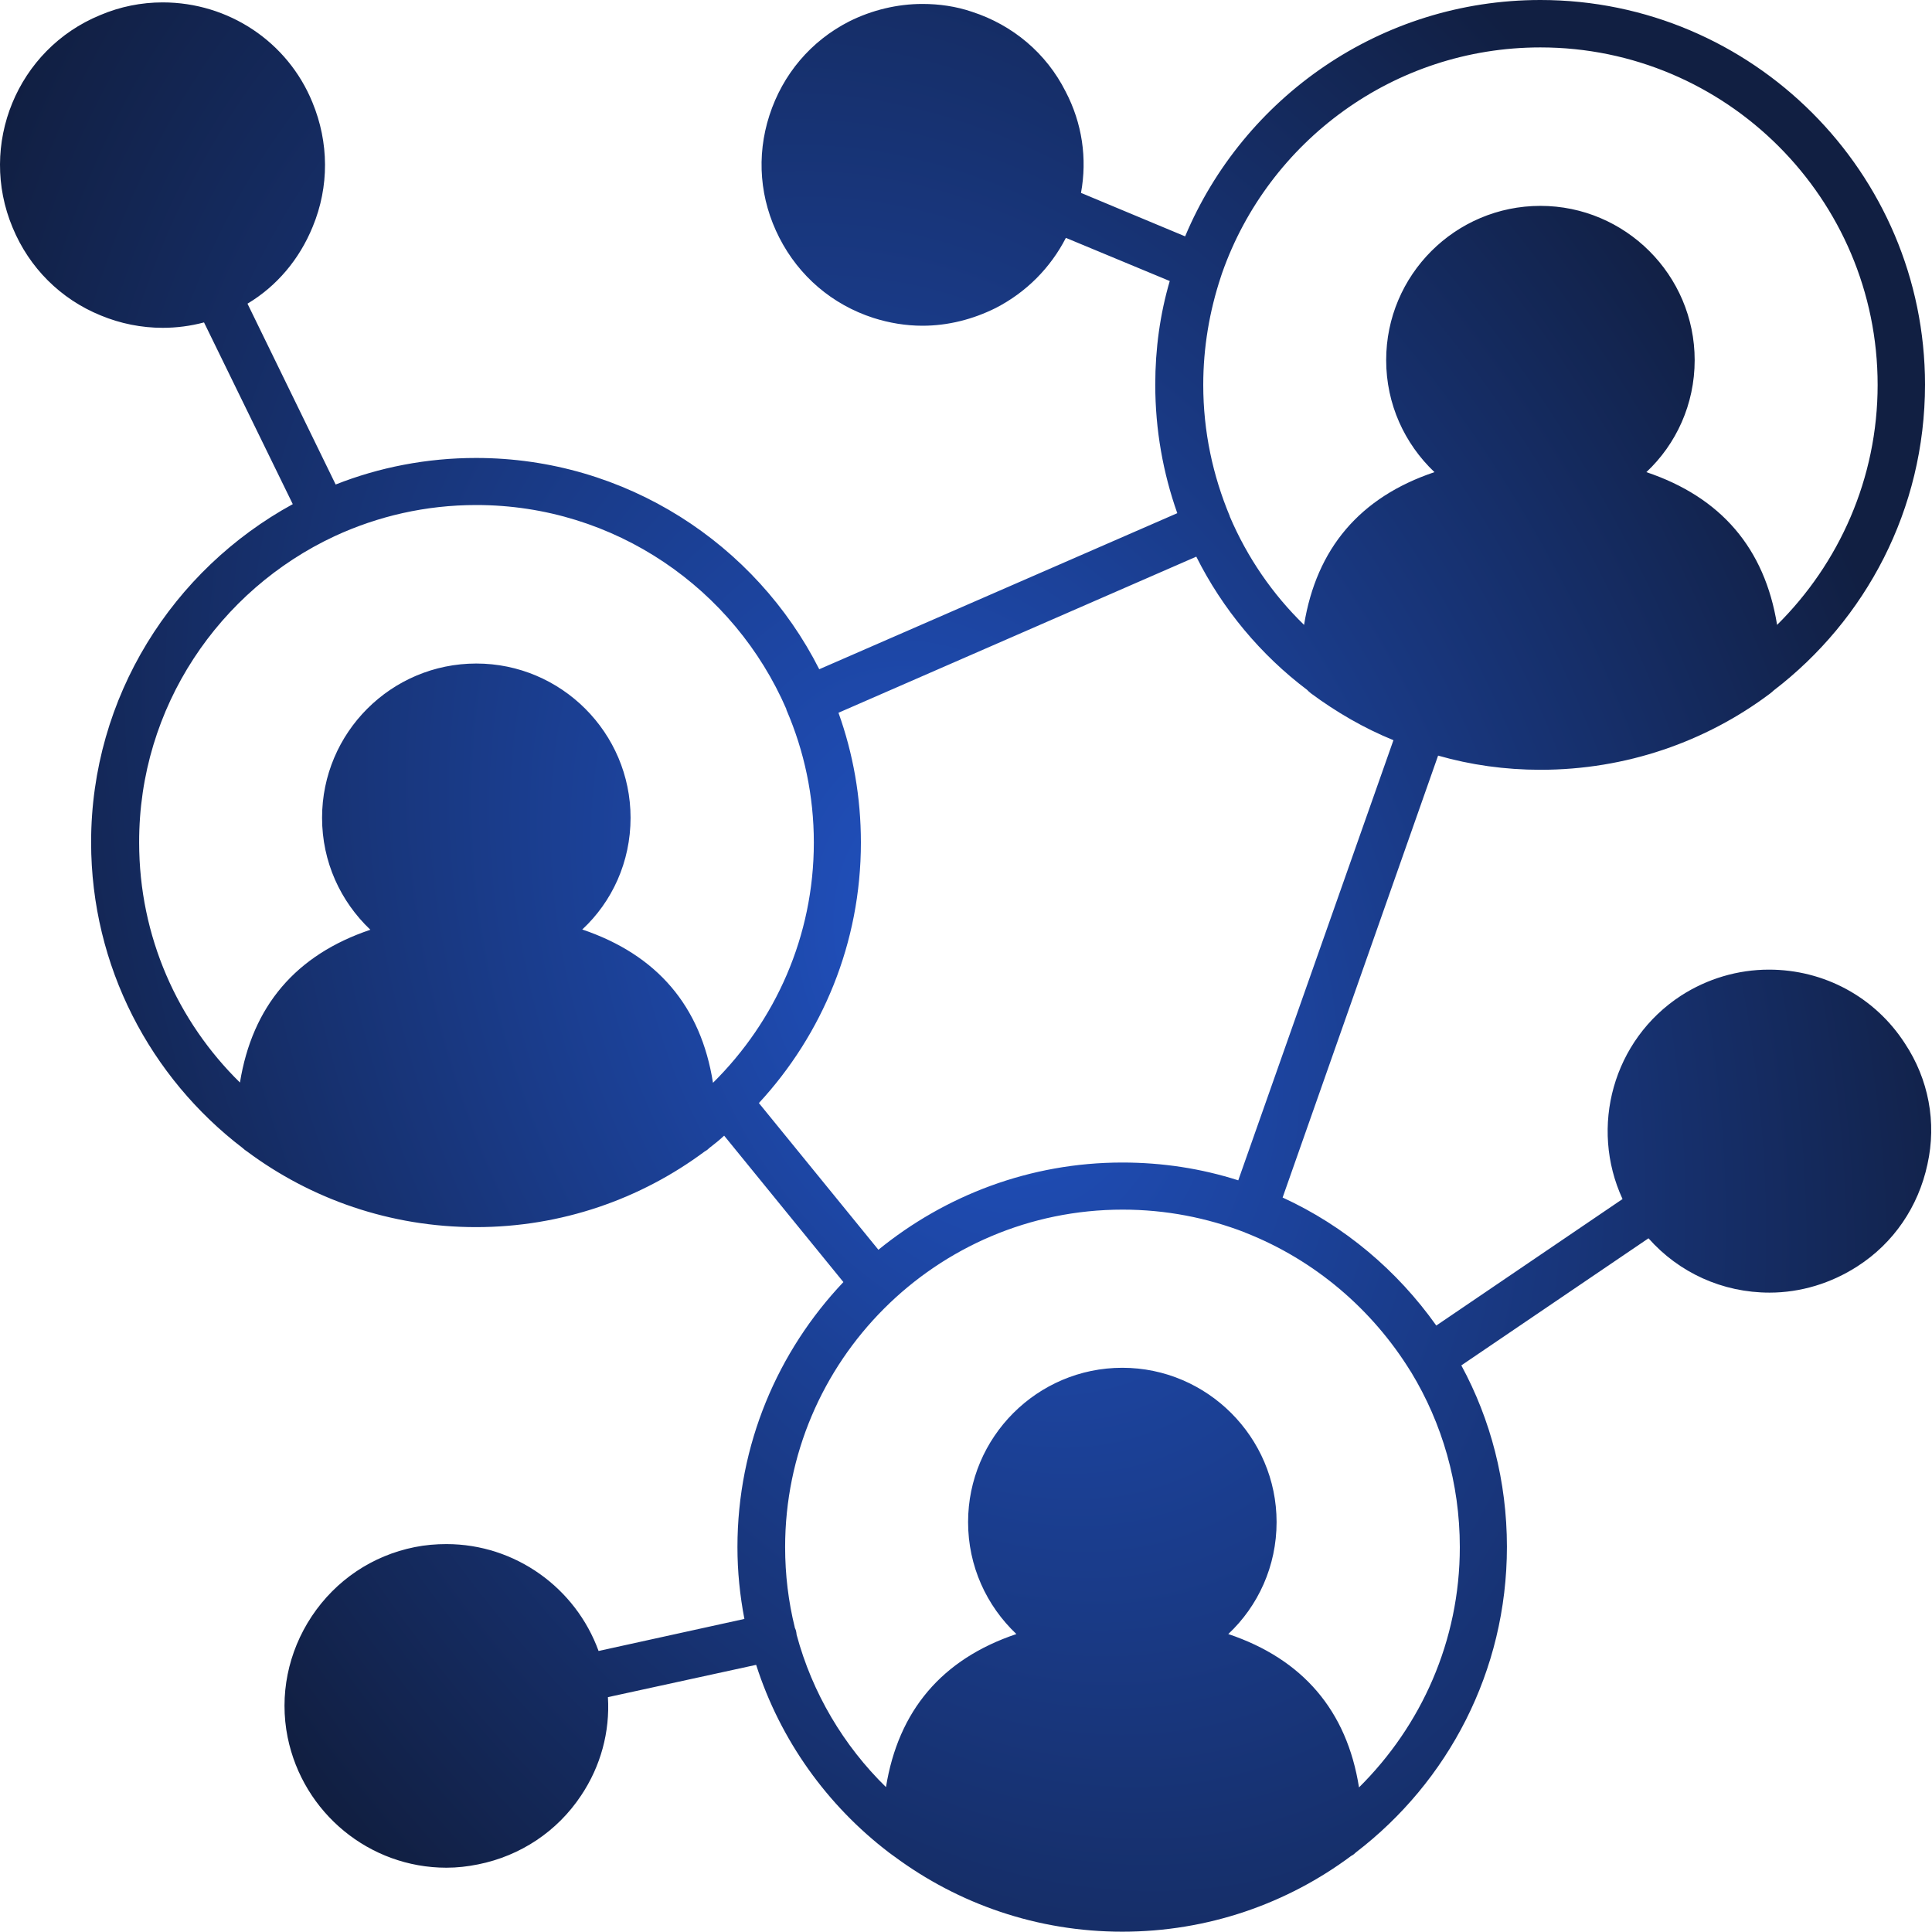 <?xml version="1.0" encoding="UTF-8"?>
<svg xmlns="http://www.w3.org/2000/svg" width="50" height="50" viewBox="0 0 50 50" fill="none">
  <path d="M49.296 27C48.523 25.805 47.21 25.094 45.78 25.094C44.976 25.094 44.187 25.328 43.507 25.766C41.741 26.914 41.132 29.172 41.991 31.031L37.171 34.305C36.163 32.883 34.796 31.727 33.194 30.992L37.218 19.555C38.062 19.797 38.952 19.922 39.866 19.922C42.085 19.922 44.148 19.195 45.804 17.953C45.843 17.922 45.874 17.898 45.905 17.867C48.28 16.047 49.819 13.188 49.819 9.953C49.819 4.469 45.351 0 39.866 0C35.733 0 32.179 2.523 30.671 6.117L27.976 4.992C28.14 4.102 28.007 3.188 27.577 2.367C27.077 1.375 26.21 0.648 25.155 0.305C24.741 0.164 24.304 0.102 23.874 0.102C23.226 0.102 22.569 0.258 21.976 0.555C20.983 1.062 20.257 1.922 19.913 2.984C19.569 4.047 19.663 5.164 20.171 6.156C20.679 7.148 21.538 7.883 22.601 8.227C23.015 8.359 23.444 8.43 23.874 8.43C24.53 8.43 25.179 8.266 25.773 7.969C26.562 7.562 27.187 6.93 27.585 6.156L30.273 7.273C30.023 8.125 29.898 9.023 29.898 9.953C29.898 11.125 30.101 12.242 30.468 13.281L21.202 17.32C19.562 14.078 16.194 11.852 12.319 11.852C11.046 11.852 9.812 12.094 8.687 12.539L6.405 7.859C7.163 7.406 7.749 6.711 8.093 5.867C8.523 4.828 8.515 3.688 8.085 2.648C7.444 1.078 5.913 0.062 4.21 0.062C3.655 0.062 3.108 0.172 2.593 0.391C0.444 1.273 -0.571 3.75 0.327 5.891C0.757 6.93 1.569 7.742 2.608 8.164C3.116 8.375 3.663 8.484 4.21 8.484C4.569 8.484 4.929 8.438 5.28 8.344L7.577 13.047C4.476 14.742 2.358 18.031 2.358 21.797C2.358 25.016 3.897 27.891 6.28 29.711C6.312 29.742 6.351 29.773 6.39 29.797C8.046 31.031 10.101 31.758 12.319 31.758C14.53 31.758 16.585 31.031 18.241 29.797C18.288 29.773 18.327 29.742 18.366 29.703C18.499 29.602 18.624 29.5 18.741 29.391L21.827 33.18C20.132 34.969 19.085 37.383 19.085 40.039C19.085 40.672 19.148 41.289 19.265 41.898L15.491 42.727C14.898 41.094 13.335 39.961 11.554 39.961C11.28 39.961 11.007 39.984 10.733 40.039C9.64 40.258 8.694 40.891 8.069 41.828C7.452 42.758 7.226 43.875 7.444 44.961C7.843 46.922 9.562 48.336 11.554 48.336C11.835 48.336 12.101 48.305 12.374 48.25C13.468 48.031 14.421 47.398 15.038 46.469C15.546 45.711 15.788 44.82 15.733 43.922L19.569 43.086C20.194 45.039 21.413 46.727 22.999 47.938C22.999 47.938 22.999 47.938 23.007 47.945C23.054 47.977 23.101 48.016 23.148 48.047C24.804 49.273 26.843 49.992 29.046 49.992C31.257 49.992 33.312 49.266 34.968 48.031C35.015 48.008 35.054 47.977 35.093 47.938C37.468 46.117 38.999 43.258 38.999 40.031C38.999 38.336 38.577 36.734 37.819 35.336L42.663 32.047C43.452 32.938 44.577 33.453 45.796 33.453C46.601 33.453 47.39 33.211 48.069 32.773C49.007 32.172 49.648 31.227 49.882 30.133C50.124 29.047 49.913 27.93 49.296 27ZM31.788 42.289C32.562 41.562 33.038 40.531 33.038 39.391C33.038 37.195 31.241 35.398 29.046 35.398C26.843 35.398 25.054 37.195 25.054 39.391C25.054 40.531 25.53 41.555 26.304 42.289C24.374 42.938 23.249 44.273 22.929 46.25C21.835 45.18 21.023 43.82 20.616 42.305C20.616 42.281 20.608 42.258 20.608 42.242C20.601 42.203 20.593 42.172 20.577 42.141C20.569 42.133 20.569 42.125 20.569 42.117C20.405 41.453 20.319 40.758 20.319 40.039C20.319 35.227 24.233 31.305 29.054 31.305C30.171 31.305 31.241 31.516 32.226 31.898L32.233 31.906H32.241C34.023 32.609 35.515 33.883 36.507 35.492C36.515 35.5 36.523 35.508 36.523 35.516C37.319 36.828 37.78 38.383 37.78 40.039C37.78 42.469 36.78 44.664 35.171 46.258C34.858 44.273 33.718 42.938 31.788 42.289ZM8.663 13.875C9.78 13.359 11.015 13.07 12.327 13.07C15.921 13.07 19.007 15.25 20.351 18.352V18.367C20.351 18.375 20.358 18.375 20.358 18.383C20.812 19.438 21.062 20.594 21.062 21.805C21.062 24.234 20.062 26.43 18.452 28.023C18.14 26.039 17.007 24.711 15.069 24.055C15.843 23.336 16.319 22.305 16.319 21.164C16.319 18.961 14.523 17.172 12.327 17.172C10.124 17.172 8.335 18.961 8.335 21.164C8.335 22.305 8.812 23.328 9.585 24.062C7.655 24.711 6.53 26.039 6.21 28.016C4.601 26.438 3.601 24.242 3.601 21.805C3.593 18.297 5.679 15.266 8.663 13.875ZM39.866 1.227C44.671 1.227 48.593 5.141 48.593 9.961C48.593 12.383 47.593 14.586 45.991 16.172C45.671 14.188 44.538 12.867 42.608 12.219C43.382 11.492 43.858 10.461 43.858 9.32C43.858 7.117 42.062 5.328 39.866 5.328C37.663 5.328 35.874 7.117 35.874 9.32C35.874 10.461 36.351 11.484 37.124 12.219C35.194 12.867 34.069 14.195 33.749 16.172C32.937 15.383 32.28 14.43 31.827 13.367V13.359C31.39 12.312 31.14 11.172 31.14 9.961C31.14 8.984 31.304 8.047 31.593 7.172C31.608 7.133 31.616 7.094 31.632 7.055C32.827 3.664 36.069 1.227 39.866 1.227ZM19.64 28.547C21.28 26.773 22.28 24.406 22.28 21.805C22.28 20.625 22.077 19.5 21.702 18.453C21.702 18.453 21.702 18.453 21.702 18.445L30.96 14.406C31.64 15.766 32.632 16.953 33.835 17.859C33.858 17.891 33.898 17.914 33.929 17.945C34.585 18.43 35.296 18.844 36.062 19.156L32.046 30.547C31.093 30.242 30.085 30.086 29.046 30.086C26.655 30.086 24.46 30.938 22.733 32.344L19.64 28.547Z" fill="url(#paint0_radial_3959_15101)"></path>
  <defs>
    <radialGradient id="paint0_radial_3959_15101" cx="0" cy="0" r="1" gradientTransform="matrix(30.613 32.495 -18.664 31.798 24.99 24.996)" gradientUnits="userSpaceOnUse">
      <stop stop-color="#2153C5"></stop>
      <stop offset="0.753" stop-color="#111F42"></stop>
    </radialGradient>
  </defs>
</svg>
